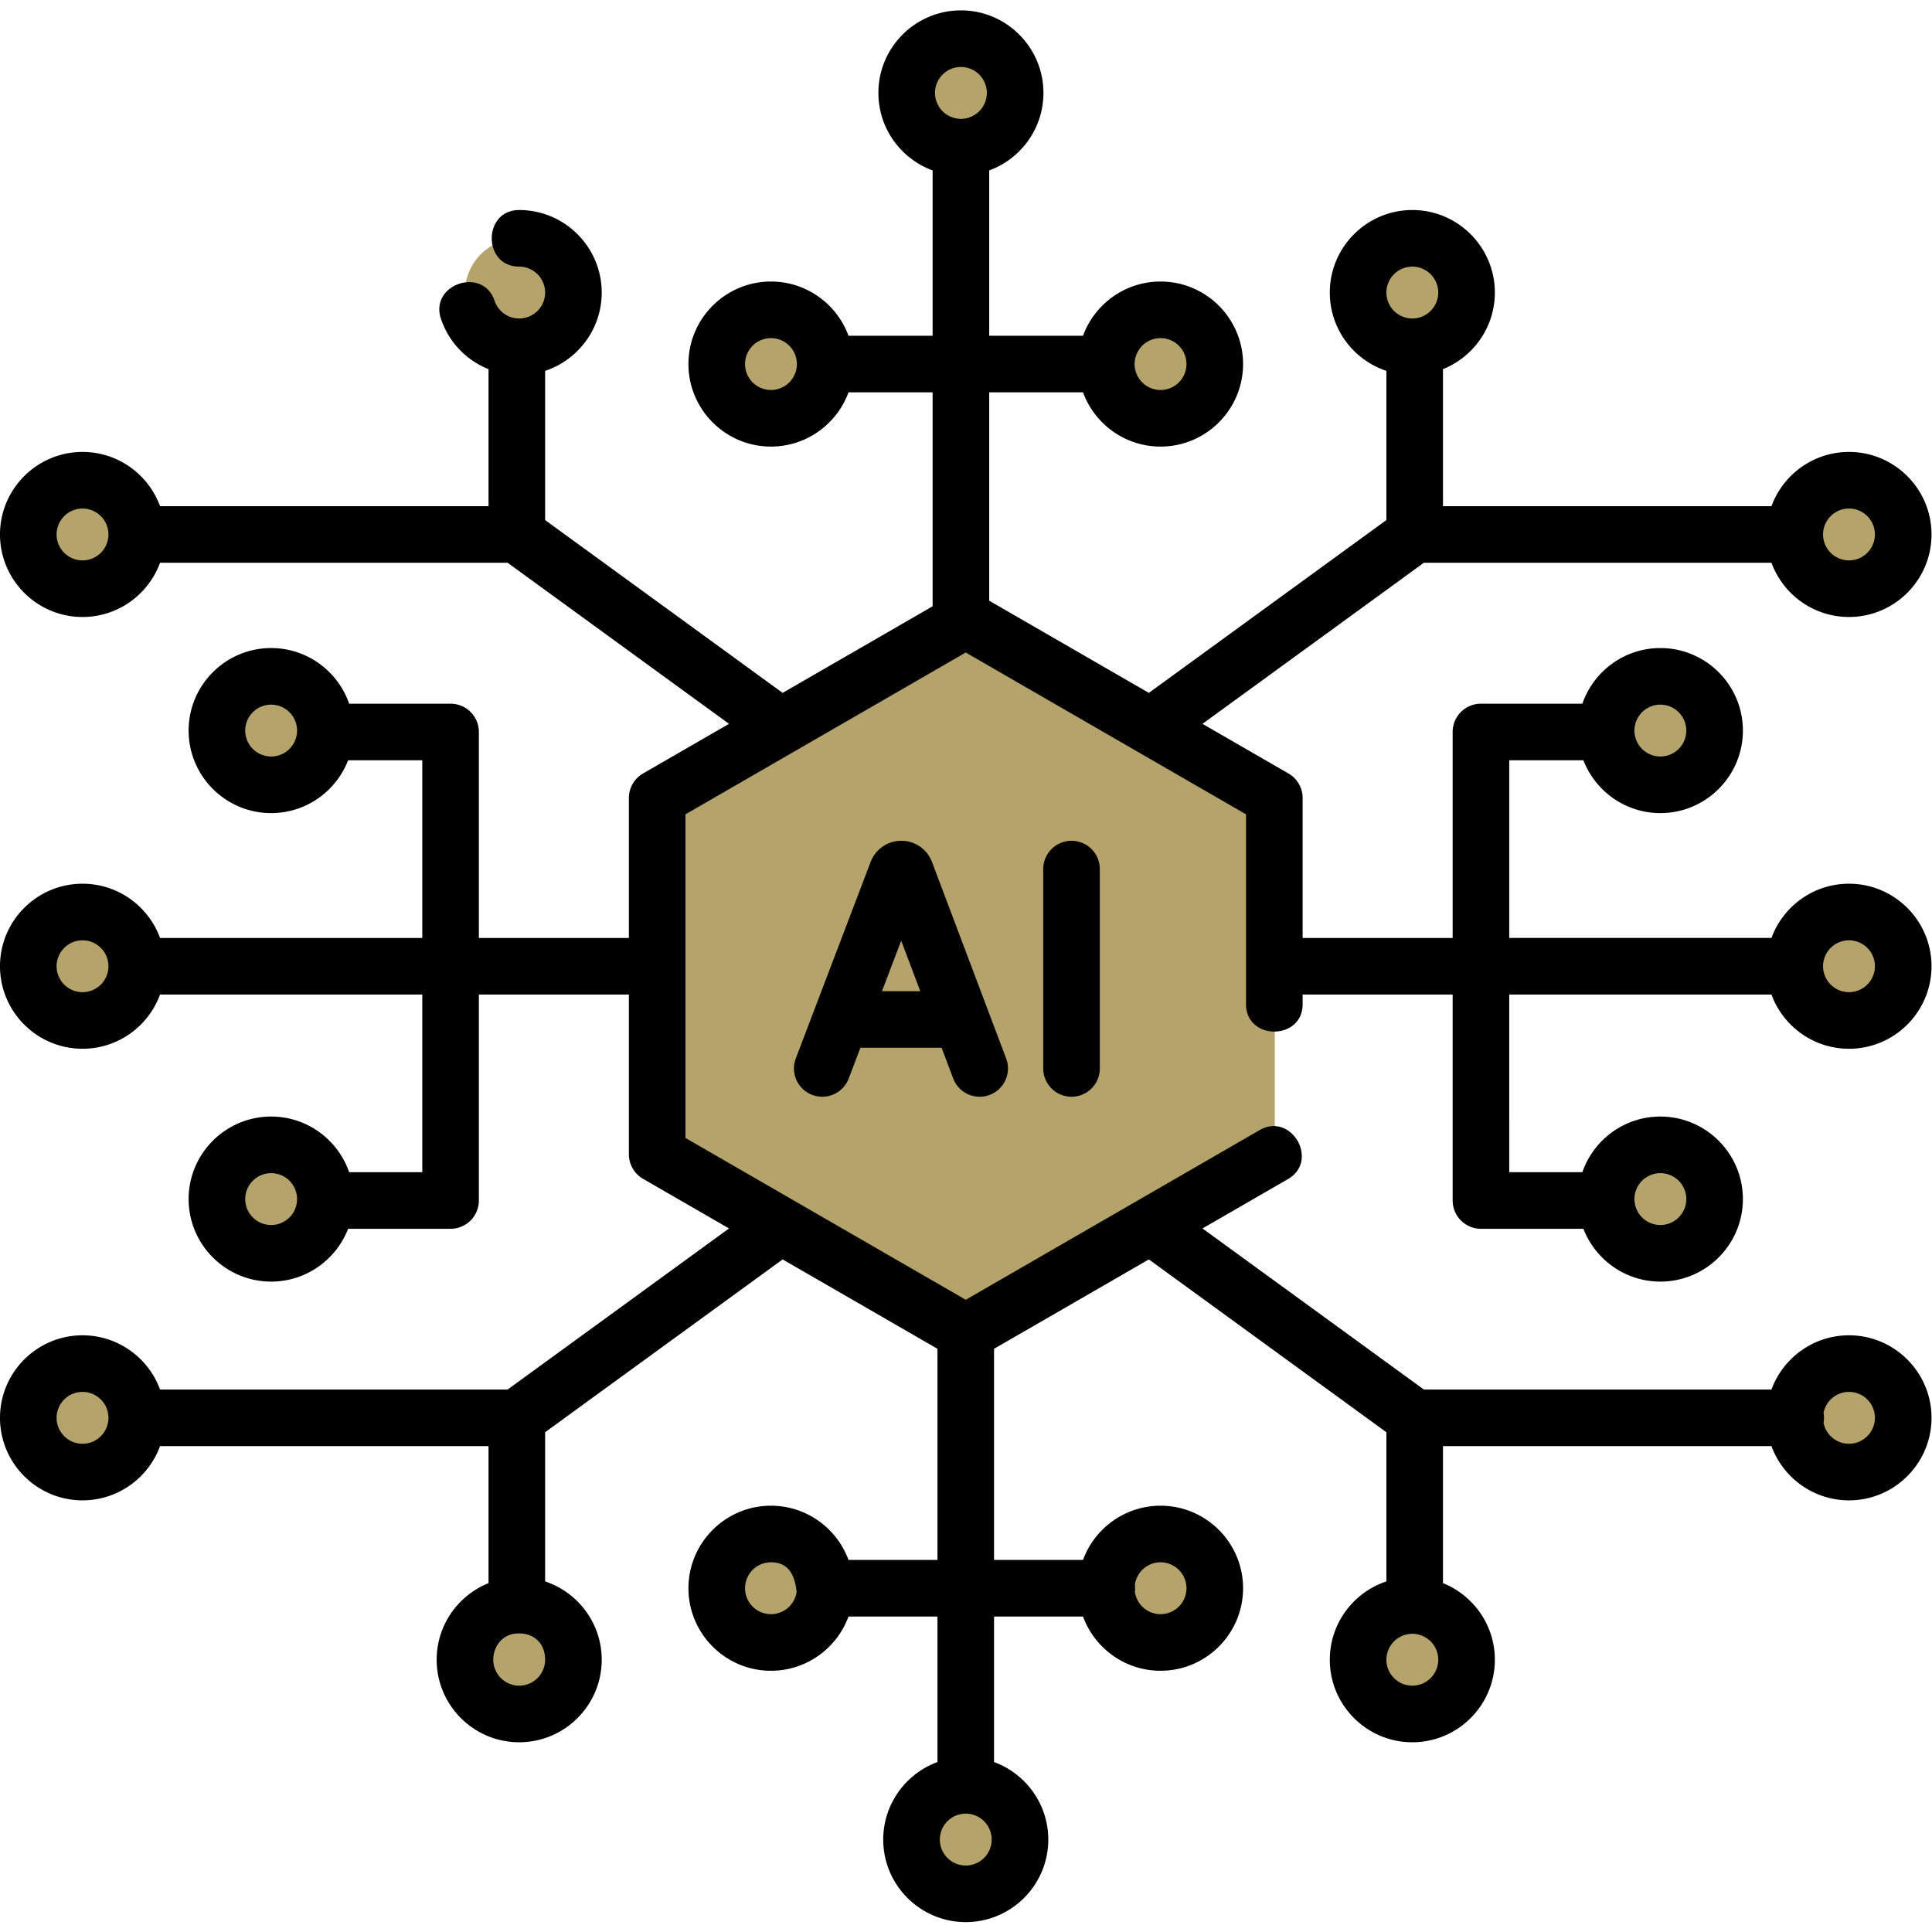 <svg xmlns="http://www.w3.org/2000/svg" version="1.1" xmlns:xlink="http://www.w3.org/1999/xlink" xmlns:svgjs="http://svgjs.com/svgjs" width="512" height="512" x="0" y="0" viewBox="0 0 682.667 682.667" style="enable-background:new 0 0 512 512" xml:space="preserve" class=""><g><defs><clipPath id="a" clipPathUnits="userSpaceOnUse"><path d="M0 512h512V0H0Z" fill="#000000" data-original="#000000" class=""></path></clipPath></defs><path d="M0 0v94.449l-81.795 47.225-81.796-47.225V0l81.796-47.225z" style="fill-opacity:1;fill-rule:nonzero;stroke:none" transform="matrix(1.333 0 0 -1.333 450.394 407.8)" fill="#b4a36a" data-original="#05fffc" class="" opacity="1"></path><path d="m0 0-15-8.661 66.796-38.564v-94.449L-15-180.239l15-8.66 81.796 47.225v94.449z" style="fill-opacity:1;fill-rule:nonzero;stroke:none" transform="matrix(1.333 0 0 -1.333 341.333 218.9)" fill="#b4a36a" data-original="#13f0ed" class="" opacity="1"></path><g clip-path="url(#a)" transform="matrix(1.333 0 0 -1.333 0 682.667)"><path d="M0 0c0-7.939-6.436-14.375-14.375-14.375S-28.75-7.939-28.75 0s6.436 14.375 14.375 14.375S0 7.939 0 0" style="fill-opacity:1;fill-rule:nonzero;stroke:none" transform="translate(388.75 434.58)" fill="#b4a36a" data-original="#05fffc" class="" opacity="1"></path><path d="M0 0c0-7.939-6.436-14.375-14.375-14.375S-28.75-7.939-28.75 0s6.436 14.375 14.375 14.375S0 7.939 0 0" style="fill-opacity:1;fill-rule:nonzero;stroke:none" transform="translate(504.5 370.455)" fill="#b4a36a" data-original="#05fffc" class="" opacity="1"></path><path d="M0 0c0 7.939-6.436 14.375-14.375 14.375S-28.75 7.939-28.75 0s6.436-14.375 14.375-14.375S0-7.939 0 0" style="fill-opacity:1;fill-rule:nonzero;stroke:none" transform="translate(388.75 72.17)" fill="#b4a36a" data-original="#05fffc" class="" opacity="1"></path><path d="M0 0c0 7.939-6.436 14.375-14.375 14.375S-28.75 7.939-28.75 0s6.436-14.375 14.375-14.375S0-7.939 0 0" style="fill-opacity:1;fill-rule:nonzero;stroke:none" transform="translate(504.5 136.295)" fill="#b4a36a" data-original="#05fffc" class="" opacity="1"></path><path d="M0 0c0 7.939 6.436 14.375 14.375 14.375S28.75 7.939 28.75 0s-6.436-14.375-14.375-14.375S0-7.939 0 0" style="fill-opacity:1;fill-rule:nonzero;stroke:none" transform="translate(123.25 72.17)" fill="#b4a36a" data-original="#05fffc" class="" opacity="1"></path><path d="M0 0c0 7.939 6.436 14.375 14.375 14.375S28.75 7.939 28.75 0s-6.436-14.375-14.375-14.375S0-7.939 0 0" style="fill-opacity:1;fill-rule:nonzero;stroke:none" transform="translate(7.5 136.295)" fill="#b4a36a" data-original="#05fffc" class="" opacity="1"></path><path d="M0 0c0-7.939 6.436-14.375 14.375-14.375S28.75-7.939 28.75 0s-6.436 14.375-14.375 14.375S0 7.939 0 0" style="fill-opacity:1;fill-rule:nonzero;stroke:none" transform="translate(123.25 434.58)" fill="#b4a36a" data-original="#05fffc" class="" opacity="1"></path><path d="M0 0c0-7.939 6.436-14.375 14.375-14.375S28.75-7.939 28.75 0s-6.436 14.375-14.375 14.375S0 7.939 0 0" style="fill-opacity:1;fill-rule:nonzero;stroke:none" transform="translate(7.5 370.455)" fill="#b4a36a" data-original="#05fffc" class="" opacity="1"></path><path d="M0 0c0-7.939-6.436-14.375-14.375-14.375S-28.75-7.939-28.75 0s6.436 14.375 14.375 14.375S0 7.939 0 0" style="fill-opacity:1;fill-rule:nonzero;stroke:none" transform="translate(269.09 487.5)" fill="#b4a36a" data-original="#05fffc" class="" opacity="1"></path><path d="M0 0c0-7.939-6.436-14.375-14.375-14.375S-28.75-7.939-28.75 0s6.436 14.375 14.375 14.375S0 7.939 0 0" style="fill-opacity:1;fill-rule:nonzero;stroke:none" transform="translate(270.375 24.5)" fill="#b4a36a" data-original="#05fffc" class="" opacity="1"></path><path d="M0 0c0-7.939-6.436-14.375-14.375-14.375S-28.75-7.939-28.75 0s6.436 14.375 14.375 14.375S0 7.939 0 0" style="fill-opacity:1;fill-rule:nonzero;stroke:none" transform="translate(504.5 256)" fill="#b4a36a" data-original="#05fffc" class="" opacity="1"></path><path d="M0 0c0-7.939-6.436-14.375-14.375-14.375S-28.75-7.939-28.75 0s6.436 14.375 14.375 14.375S0 7.939 0 0" style="fill-opacity:1;fill-rule:nonzero;stroke:none" transform="translate(454.5 318.469)" fill="#b4a36a" data-original="#05fffc" class="" opacity="1"></path><path d="M0 0c0-7.939-6.436-14.375-14.375-14.375S-28.75-7.939-28.75 0s6.436 14.375 14.375 14.375S0 7.939 0 0" style="fill-opacity:1;fill-rule:nonzero;stroke:none" transform="translate(454.5 194.281)" fill="#b4a36a" data-original="#05fffc" class="" opacity="1"></path><path d="M0 0c0-7.939-6.436-14.375-14.375-14.375S-28.75-7.939-28.75 0s6.436 14.375 14.375 14.375S0 7.939 0 0" style="fill-opacity:1;fill-rule:nonzero;stroke:none" transform="translate(322.009 415.625)" fill="#b4a36a" data-original="#05fffc" class="" opacity="1"></path><path d="M0 0c0-7.939-6.436-14.375-14.375-14.375S-28.75-7.939-28.75 0s6.436 14.375 14.375 14.375S0 7.939 0 0" style="fill-opacity:1;fill-rule:nonzero;stroke:none" transform="translate(218.741 415.625)" fill="#b4a36a" data-original="#05fffc" class="" opacity="1"></path><path d="M0 0c0 7.939 6.436 14.375 14.375 14.375S28.75 7.939 28.75 0s-6.436-14.375-14.375-14.375S0-7.939 0 0" style="fill-opacity:1;fill-rule:nonzero;stroke:none" transform="translate(7.5 253.375)" fill="#b4a36a" data-original="#05fffc" class="" opacity="1"></path><path d="M0 0c0 7.939 6.436 14.375 14.375 14.375S28.75 7.939 28.75 0s-6.436-14.375-14.375-14.375S0-7.939 0 0" style="fill-opacity:1;fill-rule:nonzero;stroke:none" transform="translate(57.5 194.281)" fill="#b4a36a" data-original="#05fffc" class="" opacity="1"></path><path d="M0 0c0 7.939 6.436 14.375 14.375 14.375S28.75 7.939 28.75 0s-6.436-14.375-14.375-14.375S0-7.939 0 0" style="fill-opacity:1;fill-rule:nonzero;stroke:none" transform="translate(57.5 318.469)" fill="#b4a36a" data-original="#05fffc" class="" opacity="1"></path><path d="M0 0c0 7.939 6.436 14.375 14.375 14.375S28.75 7.939 28.75 0s-6.436-14.375-14.375-14.375S0-7.939 0 0" style="fill-opacity:1;fill-rule:nonzero;stroke:none" transform="translate(189.991 91.125)" fill="#b4a36a" data-original="#05fffc" class="" opacity="1"></path><path d="M0 0c0 7.939 6.436 14.375 14.375 14.375S28.75 7.939 28.75 0s-6.436-14.375-14.375-14.375S0-7.939 0 0" style="fill-opacity:1;fill-rule:nonzero;stroke:none" transform="translate(293.259 91.125)" fill="#b4a36a" data-original="#05fffc" class="" opacity="1"></path><path d="M0 0a6.883 6.883 0 0 0 6.875-6.875A6.883 6.883 0 0 0 0-13.75a6.883 6.883 0 0 0-6.875 6.875A6.883 6.883 0 0 0 0 0m50-57.986a6.883 6.883 0 0 0 6.875-6.875A6.883 6.883 0 0 0 50-71.736c-3.343 0-6.133 2.4-6.747 5.566.076.426.122.861.122 1.309 0 .448-.046.883-.122 1.309.614 3.167 3.404 5.566 6.747 5.566m-115.75-77.875a6.883 6.883 0 0 0-6.875 6.875 6.883 6.883 0 0 0 6.875 6.875 6.883 6.883 0 0 0 6.875-6.875 6.883 6.883 0 0 0-6.875-6.875m-66.741 32.705a6.883 6.883 0 0 0 6.875-6.875 6.883 6.883 0 0 0-6.875-6.875c-3.481 0-6.359 2.602-6.807 5.962a6.891 6.891 0 0 1 0 1.826c.448 3.36 3.326 5.962 6.807 5.962m-51.634-80.375a6.883 6.883 0 0 0-6.875 6.875 6.883 6.883 0 0 0 6.875 6.875 6.883 6.883 0 0 0 6.875-6.875 6.883 6.883 0 0 0-6.875-6.875m-51.634 66.625a6.883 6.883 0 0 0-6.875 6.875 6.883 6.883 0 0 0 6.875 6.875c5.01 0 6.333-3.894 6.807-7.788-.448-3.36-3.326-5.962-6.807-5.962m-66.741-18.955a6.883 6.883 0 0 0-6.875 6.875c0 3.25 2.125 6.705 6.25 6.955 4.431.268 7.5-2.526 7.5-6.955a6.883 6.883 0 0 0-6.875-6.875m-115.75 64.125a6.883 6.883 0 0 0-6.875 6.875 6.883 6.883 0 0 0 6.875 6.875 6.883 6.883 0 0 0 6.875-6.875 6.883 6.883 0 0 0-6.875-6.875m50 57.986a6.883 6.883 0 0 0-6.875 6.875A6.883 6.883 0 0 0-368.25 0a6.883 6.883 0 0 0 6.875-6.875 6.883 6.883 0 0 0-6.875-6.875m-50 61.719a6.883 6.883 0 0 0-6.875 6.875 6.883 6.883 0 0 0 6.875 6.875 6.883 6.883 0 0 0 6.875-6.875 6.883 6.883 0 0 0-6.875-6.875m50 62.469a6.882 6.882 0 0 0-6.875 6.875 6.883 6.883 0 0 0 6.875 6.875 6.883 6.883 0 0 0 6.875-6.875 6.882 6.882 0 0 0-6.875-6.875m-50 51.985a6.883 6.883 0 0 0-6.875 6.875 6.883 6.883 0 0 0 6.875 6.875 6.883 6.883 0 0 0 6.875-6.875 6.883 6.883 0 0 0-6.875-6.875m182.491 45.171a6.883 6.883 0 0 0-6.875 6.875 6.883 6.883 0 0 0 6.875 6.875 6.883 6.883 0 0 0 6.875-6.875 6.883 6.883 0 0 0-6.875-6.875m50.35 85.625a6.883 6.883 0 0 0 6.875-6.875 6.883 6.883 0 0 0-6.875-6.875 6.883 6.883 0 0 0-6.875 6.875 6.883 6.883 0 0 0 6.875 6.875m52.918-71.875a6.883 6.883 0 0 0 6.875-6.875 6.883 6.883 0 0 0-6.875-6.875 6.883 6.883 0 0 0-6.875 6.875 6.883 6.883 0 0 0 6.875 6.875m66.741 18.954a6.883 6.883 0 0 0 6.875-6.875 6.883 6.883 0 0 0-6.875-6.875 6.883 6.883 0 0 0-6.875 6.875 6.883 6.883 0 0 0 6.875 6.875M50 176.173a6.883 6.883 0 0 0 6.875-6.875A6.883 6.883 0 0 0 50 162.423a6.883 6.883 0 0 0-6.875 6.875A6.883 6.883 0 0 0 50 176.173M0 124.188a6.883 6.883 0 0 0 6.875-6.875A6.882 6.882 0 0 0 0 110.438a6.882 6.882 0 0 0-6.875 6.875A6.883 6.883 0 0 0 0 124.188m50-62.469a6.883 6.883 0 0 0 6.875-6.875A6.883 6.883 0 0 0 50 47.969a6.883 6.883 0 0 0-6.875 6.875A6.883 6.883 0 0 0 50 61.719m-90.063-14.375H29.45C32.518 38.965 40.571 32.969 50 32.969c12.062 0 21.875 9.813 21.875 21.875S62.062 76.719 50 76.719c-9.429 0-17.482-5.996-20.55-14.375h-69.513v47.094h19.66c3.169-8.182 11.117-14 20.403-14 12.062 0 21.875 9.812 21.875 21.875 0 12.062-9.813 21.874-21.875 21.874-9.568 0-17.715-6.176-20.677-14.749h-26.886a7.5 7.5 0 0 1-7.5-7.5V62.344h-39.766v37.099a7.5 7.5 0 0 1-3.75 6.495l-22.794 13.161 58.687 42.699H29.45c3.068-8.379 11.121-14.375 20.55-14.375 12.062 0 21.875 9.813 21.875 21.875S62.062 191.173 50 191.173c-9.429 0-17.482-5.996-20.55-14.375h-87.075v36.321c8.049 3.233 13.75 11.113 13.75 20.304 0 12.062-9.813 21.875-21.875 21.875s-21.875-9.813-21.875-21.875c0-9.66 6.297-17.872 15-20.762v-39.544l-62.963-45.811-42.321 24.433v55.23h24.867c3.068-8.379 11.122-14.375 20.551-14.375 12.062 0 21.875 9.813 21.875 21.875s-9.813 21.875-21.875 21.875c-9.429 0-17.483-5.996-20.551-14.375h-24.867v43.825c8.379 3.067 14.375 11.121 14.375 20.55 0 12.062-9.813 21.875-21.875 21.875s-21.875-9.813-21.875-21.875c0-9.429 5.996-17.483 14.375-20.55v-43.825h-22.299c-3.068 8.379-11.122 14.375-20.551 14.375-12.062 0-21.875-9.813-21.875-21.875s9.813-21.875 21.875-21.875c9.429 0 17.483 5.996 20.551 14.375h22.299v-56.712l-39.753-22.951-62.963 45.811v39.544c8.703 2.89 15 11.102 15 20.762 0 12.062-9.813 21.875-21.875 21.875-9.697 0-9.697-15 0-15a6.883 6.883 0 0 0 6.875-6.875 6.883 6.883 0 0 0-6.875-6.875 6.87 6.87 0 0 0-6.52 4.683c-3.088 9.192-17.307 4.415-14.219-4.777a21.842 21.842 0 0 1 12.614-13.337v-36.319H-397.7c-3.068 8.379-11.121 14.375-20.55 14.375-12.062 0-21.875-9.813-21.875-21.875s9.813-21.875 21.875-21.875c9.429 0 17.482 5.996 20.55 14.375h92.136l58.687-42.699-22.794-13.161a7.5 7.5 0 0 1-3.75-6.495V62.344h-39.766v54.594a7.5 7.5 0 0 1-7.5 7.5h-26.886c-2.962 8.573-11.109 14.749-20.677 14.749-12.062 0-21.875-9.812-21.875-21.874 0-12.063 9.813-21.875 21.875-21.875 9.286 0 17.234 5.818 20.403 14h19.66V62.344H-397.7c-3.068 8.379-11.121 14.375-20.55 14.375-12.062 0-21.875-9.813-21.875-21.875s9.813-21.875 21.875-21.875c9.429 0 17.482 5.996 20.55 14.375h69.513V.25h-19.386C-350.535 8.823-358.682 15-368.25 15c-12.062 0-21.875-9.813-21.875-21.875s9.813-21.875 21.875-21.875c9.286 0 17.234 5.819 20.403 14h27.16a7.5 7.5 0 0 1 7.5 7.5v54.594h39.766V4.994a7.5 7.5 0 0 1 3.75-6.495l22.794-13.16-58.687-42.7H-397.7c-3.068 8.379-11.121 14.375-20.55 14.375-12.062 0-21.875-9.813-21.875-21.875s9.813-21.875 21.875-21.875c9.429 0 17.482 5.996 20.55 14.375h87.075v-36.321c-8.049-3.233-13.75-11.112-13.75-20.304 0-12.062 9.813-21.875 21.875-21.875s21.875 9.813 21.875 21.875c0 9.661-6.297 17.873-15 20.762v39.545l62.963 45.811 41.037-23.693v-55.97h-23.583c-3.068 8.379-11.122 14.375-20.551 14.375-12.062 0-21.875-9.813-21.875-21.875s9.813-21.875 21.875-21.875c9.429 0 17.483 5.996 20.551 14.375h23.583v-38.575c-8.379-3.068-14.375-11.122-14.375-20.55 0-12.062 9.813-21.875 21.875-21.875s21.875 9.813 21.875 21.875c0 9.428-5.996 17.482-14.375 20.55v38.575h23.583c3.068-8.379 11.122-14.375 20.551-14.375 12.062 0 21.875 9.813 21.875 21.875s-9.813 21.875-21.875 21.875c-9.429 0-17.483-5.996-20.551-14.375h-23.583v55.97l41.037 23.693 62.963-45.811v-39.545c-8.703-2.889-15-11.101-15-20.762 0-12.062 9.813-21.875 21.875-21.875s21.875 9.813 21.875 21.875c0 9.192-5.701 17.071-13.75 20.304v36.321H29.45C32.518-80.74 40.571-86.736 50-86.736c12.062 0 21.875 9.813 21.875 21.875S62.062-42.986 50-42.986c-9.429 0-17.482-5.996-20.55-14.375h-92.136l-58.687 42.7 22.652 13.078c8.399 4.849.898 17.84-7.5 12.991l-77.904-44.978-74.296 42.894v85.789l74.296 42.895 74.296-42.895V44.799c0-9.697 15-9.697 15 0v2.545h39.766V-7.25a7.5 7.5 0 0 1 7.5-7.5h27.16c3.169-8.181 11.117-14 20.403-14 12.062 0 21.875 9.813 21.875 21.875S12.062 15 0 15C-9.568 15-17.715 8.823-20.677.25h-19.386z" style="fill-opacity:1;fill-rule:nonzero;stroke:none" transform="translate(440.125 201.156)" fill="#000000" data-original="#000000" class=""></path><path d="m0 0 5.101 13.394L10.156 0Zm13.172 34.481a8.667 8.667 0 0 1-8.044 5.389h-.006a8.667 8.667 0 0 1-8.111-5.575l-19.844-52.102a7.5 7.5 0 0 1 4.339-9.678 7.5 7.5 0 0 1 9.679 4.339L-5.713-15h21.529l3.066-8.125a7.505 7.505 0 0 1 7.019-4.854 7.5 7.5 0 0 1 7.016 10.15L13.253 34.276a7.27 7.27 0 0 1-.081.205" style="fill-opacity:1;fill-rule:nonzero;stroke:none" transform="translate(233.787 249.386)" fill="#000000" data-original="#000000" class=""></path><path d="M0 0v-52.847a7.5 7.5 0 0 1 15 0V0A7.5 7.5 0 0 1 0 0" style="fill-opacity:1;fill-rule:nonzero;stroke:none" transform="translate(276.537 281.756)" fill="#000000" data-original="#000000" class=""></path></g></g></svg>